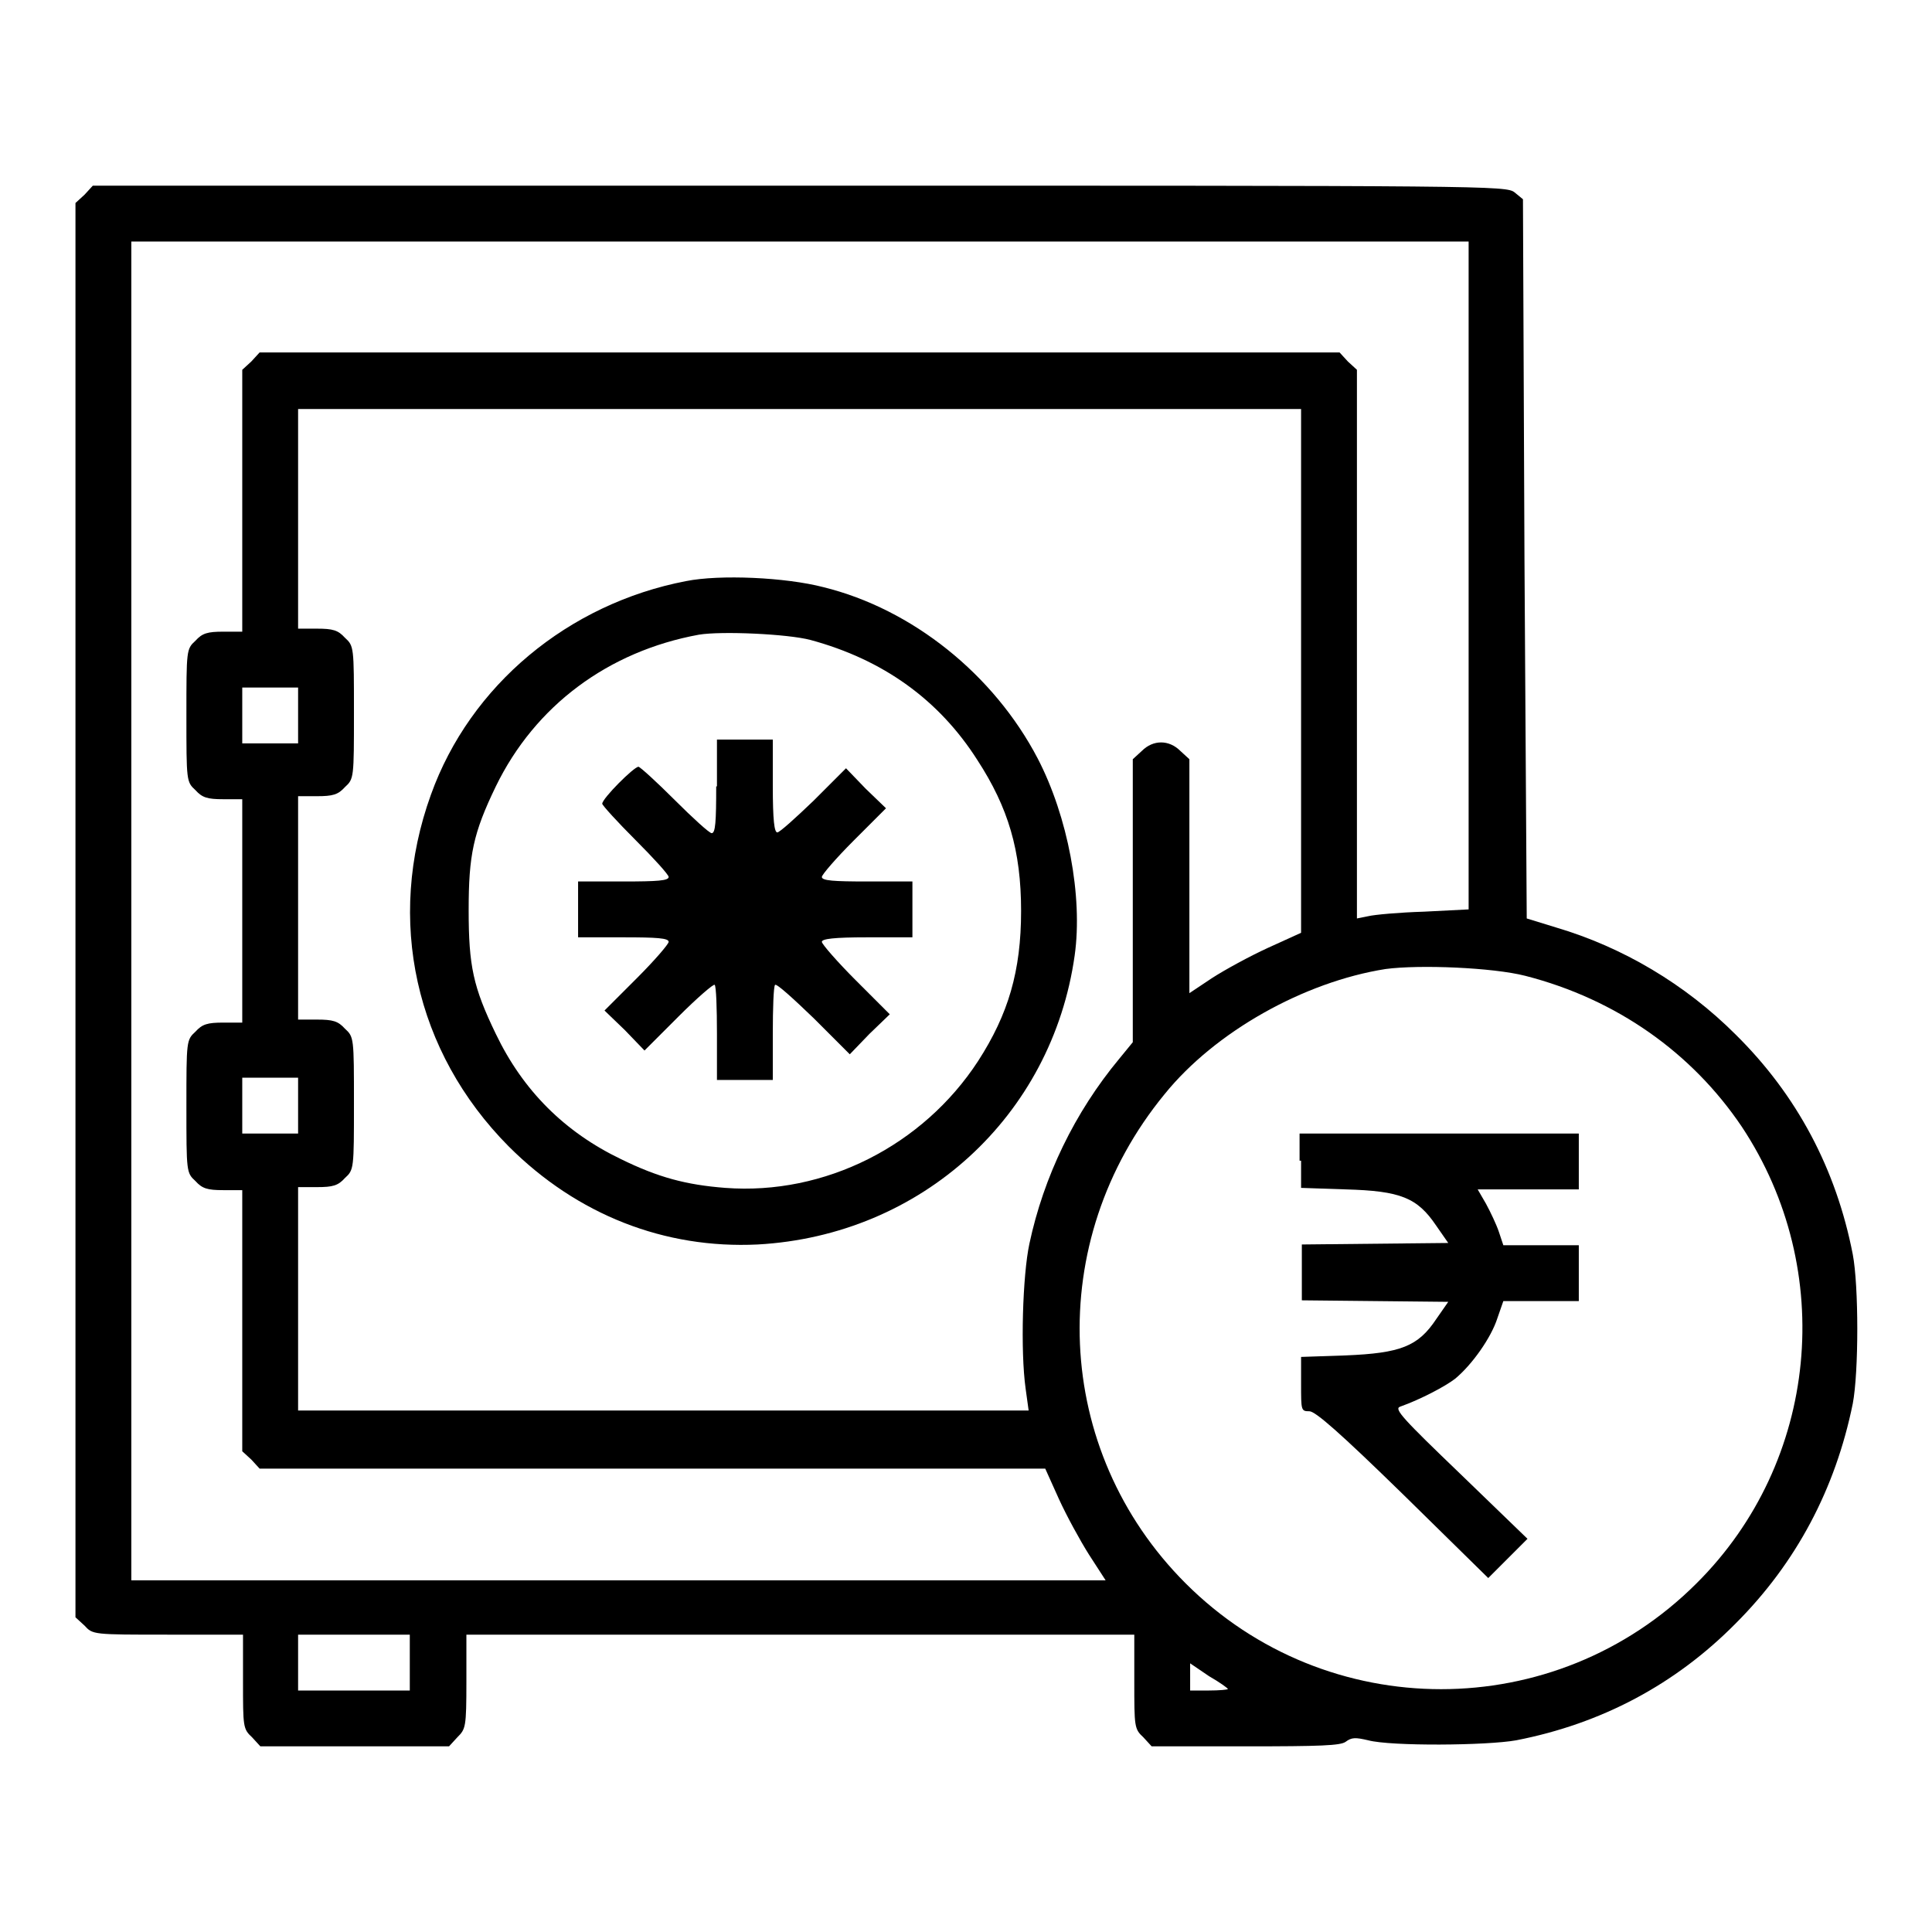 <?xml version="1.0" encoding="utf-8"?>
<!-- Svg Vector Icons : http://www.onlinewebfonts.com/icon -->
<!DOCTYPE svg PUBLIC "-//W3C//DTD SVG 1.1//EN" "http://www.w3.org/Graphics/SVG/1.1/DTD/svg11.dtd">
<svg version="1.1" xmlns="http://www.w3.org/2000/svg" xmlns:xlink="http://www.w3.org/1999/xlink" x="0px" y="0px" viewBox="0 0 256 256" enable-background="new 0 0 256 256" xml:space="preserve">
<g><g><g><path fill="#000000" d="M11.2,25.8L10,26.9v93.7v93.7l1.2,1.1c1.1,1.2,1.1,1.2,11.1,1.2h9.9v6.2c0,6,0,6.3,1.2,7.4l1.1,1.2h12.5h12.5l1.1-1.2c1.1-1.1,1.2-1.3,1.2-7.4v-6.2H106h44.3v6.2c0,6,0,6.3,1.2,7.4l1.1,1.2h12.4c10,0,12.6-0.1,13.3-0.6c0.8-0.6,1.3-0.6,3-0.2c3,0.8,15.7,0.7,19.6,0c11.3-2.2,21.1-7.4,29.1-15.5c8-8,13.2-17.8,15.5-29.1c0.8-4.2,0.8-15.6,0-19.8c-2.2-11.3-7.4-21.1-15.5-29.1c-6.7-6.7-15-11.6-23.8-14.2l-3.9-1.2L202,74l-0.2-47.6l-1.1-0.9c-1.1-0.9-3.2-0.9-94.7-0.9H12.3L11.2,25.8z M194.6,76.2v44.3l-5.9,0.3c-3.3,0.1-6.6,0.4-7.4,0.6l-1.5,0.3V85.4V49l-1.2-1.1l-1.1-1.2H106H34.4l-1.1,1.2L32.1,49v17.4v17.3h-2.5c-2.1,0-2.8,0.2-3.7,1.2c-1.2,1.1-1.2,1.2-1.2,9.9c0,8.7,0,8.8,1.2,9.9c0.9,1,1.6,1.2,3.7,1.2h2.5v14.8v14.8h-2.5c-2.1,0-2.8,0.2-3.7,1.2c-1.2,1.1-1.2,1.2-1.2,9.9c0,8.7,0,8.8,1.2,9.9c0.9,1,1.6,1.2,3.7,1.2h2.5v17.3v17.3l1.2,1.1l1.1,1.2h52h52.1l1.8,4c1,2.2,2.8,5.5,4,7.4l2.2,3.4H82H17.4v-88.6V32H106h88.6V76.2z M172.4,88.9v34.7l-4.4,2c-2.4,1.1-5.7,2.9-7.4,4l-3,2v-15.5v-15.5l-1.2-1.1c-1.5-1.5-3.6-1.5-5.1,0l-1.2,1.1v18.8v18.7l-1.8,2.2c-5.9,7.1-10,15.6-11.9,24.5c-0.9,4.2-1.2,14.2-0.5,19.2l0.4,2.9H88H39.5v-14.8v-14.8h2.5c2.1,0,2.8-0.2,3.7-1.2c1.2-1.1,1.2-1.2,1.2-9.9c0-8.7,0-8.8-1.2-9.9c-0.9-1-1.6-1.2-3.7-1.2h-2.5v-14.8v-14.8h2.5c2.1,0,2.8-0.2,3.7-1.2c1.2-1.1,1.2-1.2,1.2-9.9s0-8.8-1.2-9.9c-0.9-1-1.6-1.2-3.7-1.2h-2.5V68.9V54.2H106h66.4V88.9z M39.5,94.8v3.7h-3.7h-3.7v-3.7v-3.7h3.7h3.7V94.8z M202.1,129.3c12.1,3.1,22.1,10.2,28.7,20c12.6,19,10.2,44.4-6,60.5c-18.7,18.7-49,18.7-67.7,0c-17.6-17.6-18.8-45.3-2.8-64.8c6.7-8.3,18.5-14.9,29.3-16.6C188.1,127.8,197.8,128.2,202.1,129.3z M39.5,146.5v3.7h-3.7h-3.7v-3.7v-3.7h3.7h3.7V146.5z M54.3,220.3v3.7h-7.4h-7.4v-3.7v-3.7h7.4h7.4V220.3z M162.7,223.8c0,0.1-1.2,0.2-2.5,0.2h-2.5v-1.8v-1.8l2.5,1.7C161.6,222.9,162.7,223.7,162.7,223.8z"/><path fill="#000000" d="M90.9,77c-15.6,3-28.6,13.8-33.8,28.3c-6,16.6-2.1,34.1,10.3,46.6c9.1,9.1,20.7,13.6,33,13c21.7-1.2,39-17,42-38.3c1.1-7.8-0.9-18.4-4.9-26.1c-5.8-11.1-16.6-19.8-28.4-22.7C104.1,76.5,95.4,76.1,90.9,77z M107.4,84.8c9.6,2.6,17,7.9,22.1,15.9c4.1,6.3,5.8,12,5.8,20c0,8-1.7,13.7-5.7,19.9c-7.3,11.2-20.3,17.8-33.5,16.8c-5.2-0.4-8.9-1.4-13.8-3.8c-7.5-3.6-13-9.1-16.6-16.6c-3-6.2-3.6-9-3.6-16.4c0-7.3,0.6-10.2,3.6-16.4c5.2-10.7,14.9-17.9,26.9-20.1C95.6,83.6,104.4,84,107.4,84.8z"/><path fill="#000000" d="M94.9,104.2c0,4.7-0.1,6.2-0.6,6.2c-0.3,0-2.5-2-4.9-4.4s-4.6-4.4-4.8-4.4c-0.6,0-4.8,4.2-4.8,4.9c0,0.2,2,2.4,4.4,4.8c2.4,2.4,4.4,4.6,4.4,4.9c0,0.5-1.5,0.6-6,0.6h-6v3.7v3.7h6c4.4,0,6,0.1,6,0.6c0,0.3-1.9,2.5-4.2,4.8l-4.3,4.3l2.7,2.6l2.6,2.7l4.5-4.5c2.5-2.5,4.7-4.4,4.8-4.2c0.2,0.2,0.3,3.1,0.3,6.5v6.1h3.7h3.7v-6.1c0-3.4,0.1-6.3,0.3-6.5c0.2-0.2,2.4,1.8,5.1,4.4l4.8,4.8l2.6-2.7l2.7-2.6l-4.5-4.5c-2.4-2.4-4.5-4.8-4.5-5.1c0-0.4,1.6-0.6,6-0.6h6v-3.7v-3.7h-6c-4.4,0-6-0.1-6-0.6c0-0.3,1.9-2.5,4.2-4.8l4.3-4.3l-2.7-2.6l-2.6-2.7l-4.3,4.3c-2.4,2.3-4.5,4.2-4.8,4.2c-0.4,0-0.6-1.6-0.6-6.2V98h-3.7h-3.7V104.2L94.9,104.2z"/><path fill="#000000" d="M172.4,153.8v3.6l5.9,0.2c7.3,0.2,9.5,1.1,12,4.8l1.6,2.3l-9.7,0.1l-9.7,0.1v3.7v3.7l9.7,0.1l9.7,0.1l-1.6,2.3c-2.4,3.6-4.7,4.5-12,4.8l-5.9,0.2v3.6c0,3.5,0,3.6,1.1,3.6c0.8,0,4.1,2.9,12.4,11l11.3,11.1l2.6-2.6l2.6-2.6l-8.9-8.6c-7.6-7.3-8.8-8.6-8-8.9c2.8-1,6-2.7,7.3-3.7c2.3-1.9,4.8-5.5,5.6-8l0.8-2.3h5h5v-3.7v-3.7h-5h-5l-0.6-1.8c-0.3-0.9-1.1-2.6-1.7-3.7l-1.1-1.9h6.7h6.7v-3.7v-3.7h-18.5h-18.5V153.8L172.4,153.8z"/></g></g></g>
</svg>